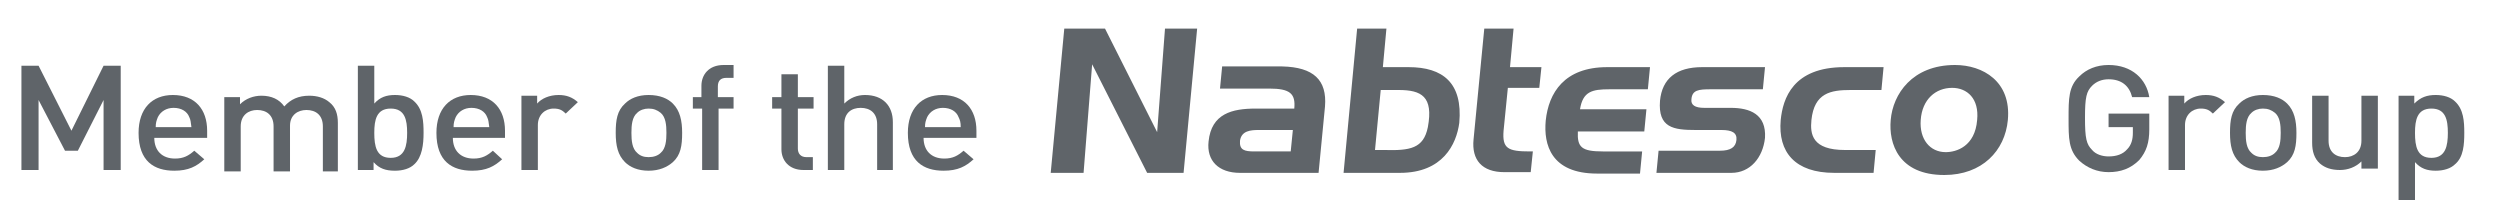 <?xml version="1.0" encoding="utf-8"?>
<!-- Generator: Adobe Illustrator 18.1.1, SVG Export Plug-In . SVG Version: 6.00 Build 0)  -->
<!DOCTYPE svg PUBLIC "-//W3C//DTD SVG 1.1//EN" "http://www.w3.org/Graphics/SVG/1.1/DTD/svg11.dtd">
<svg version="1.1" xmlns="http://www.w3.org/2000/svg" xmlns:xlink="http://www.w3.org/1999/xlink" x="0px" y="0px" width="350px"
	 height="30px" viewBox="0 0 350 30" enable-background="new 0 0 350 30" xml:space="preserve">
<g id="bg">
</g>
<g id="data">
	<g>
		<path fill="#5F6469" d="M16.9,23.8V9.2h-2.4L10,18.3L5.4,9.2H3v14.6h2.4V14l3.7,7.1h1.8l3.6-7.1v9.8H16.9z"/>
		<path fill="#5F6469" d="M29,19.2v-0.9c0-3-1.7-5-4.8-5c-2.9,0-4.8,1.9-4.8,5.3c0,4,2.2,5.3,5,5.3c2,0,3.1-0.6,4.2-1.6l-1.4-1.2
			c-0.8,0.7-1.5,1.1-2.7,1.1c-1.8,0-2.9-1.1-2.9-2.9H29z M26.8,17.8h-5c0-0.6,0.1-0.9,0.3-1.4c0.4-0.8,1.2-1.3,2.2-1.3
			c1.1,0,1.9,0.5,2.2,1.3C26.7,16.8,26.7,17.1,26.8,17.8z"/>
		<path fill="#5F6469" d="M47.3,23.8v-6.6c0-1.2-0.3-2.2-1.2-2.9c-0.7-0.6-1.7-0.9-2.8-0.9c-1.5,0-2.6,0.5-3.5,1.5
			c-0.7-1-1.8-1.5-3.2-1.5c-1.1,0-2.2,0.4-3,1.2v-1h-2.2v10.4h2.3v-6.3c0-1.6,1.1-2.3,2.3-2.3c1.3,0,2.3,0.7,2.3,2.3v6.3h2.3v-6.4
			c0-1.5,1.1-2.2,2.3-2.2c1.3,0,2.3,0.7,2.3,2.3v6.3H47.3z"/>
		<path fill="#5F6469" d="M59.3,18.6c0-1.6-0.1-3.3-1.3-4.4c-0.6-0.6-1.6-0.9-2.7-0.9c-1.2,0-2.1,0.3-2.9,1.2V9.2h-2.3v14.6h2.2
			v-1.1c0.8,0.9,1.7,1.2,3,1.2c1.1,0,2.1-0.3,2.7-0.9C59.1,22,59.3,20.2,59.3,18.6z M57,18.6c0,1.8-0.3,3.5-2.3,3.5
			c-2,0-2.3-1.6-2.3-3.5c0-1.8,0.3-3.4,2.3-3.4C56.7,15.2,57,16.8,57,18.6z"/>
		<path fill="#5F6469" d="M70.7,19.2v-0.9c0-3-1.7-5-4.8-5c-2.9,0-4.8,1.9-4.8,5.3c0,4,2.2,5.3,5,5.3c2,0,3.1-0.6,4.2-1.6L69,21.1
			c-0.8,0.7-1.5,1.1-2.7,1.1c-1.8,0-2.9-1.1-2.9-2.9H70.7z M68.5,17.8h-5c0-0.6,0.1-0.9,0.3-1.4c0.4-0.8,1.2-1.3,2.2-1.3
			c1.1,0,1.9,0.5,2.2,1.3C68.4,16.8,68.4,17.1,68.5,17.8z"/>
		<path fill="#5F6469" d="M80.9,14.3c-0.8-0.7-1.6-1-2.7-1c-1.3,0-2.4,0.5-3,1.2v-1.1H73v10.4h2.3v-6.3c0-1.4,1-2.3,2.2-2.3
			c0.8,0,1.2,0.2,1.7,0.7L80.9,14.3z"/>
		<path fill="#5F6469" d="M95.5,18.6c0-1.7-0.3-3.1-1.3-4.1c-0.7-0.7-1.8-1.2-3.4-1.2c-1.5,0-2.6,0.5-3.3,1.2
			c-1.1,1-1.3,2.3-1.3,4.1c0,1.8,0.3,3.1,1.3,4.1c0.7,0.7,1.8,1.2,3.3,1.2c1.5,0,2.6-0.5,3.4-1.2C95.3,21.7,95.5,20.4,95.5,18.6z
			 M93.3,18.6c0,1.1-0.1,2.2-0.8,2.8c-0.4,0.4-1,0.6-1.7,0.6c-0.7,0-1.2-0.2-1.6-0.6c-0.7-0.6-0.8-1.7-0.8-2.8s0.1-2.2,0.8-2.8
			c0.4-0.4,1-0.6,1.6-0.6c0.7,0,1.2,0.2,1.7,0.6C93.2,16.4,93.3,17.5,93.3,18.6z"/>
		<path fill="#5F6469" d="M102.7,15.2v-1.6h-2.2v-1.5c0-0.8,0.4-1.2,1.2-1.2h1V9.1h-1.4c-2.1,0-3.1,1.4-3.1,2.9v1.6H97v1.6h1.3v8.6
			h2.3v-8.6H102.7z"/>
		<path fill="#5F6469" d="M113.8,23.8V22h-0.9c-0.8,0-1.2-0.5-1.2-1.2v-5.6h2.2v-1.6h-2.2v-3.2h-2.3v3.2h-1.3v1.6h1.3v5.7
			c0,1.5,1,2.9,3.1,2.9H113.8z"/>
		<path fill="#5F6469" d="M125,23.8v-6.7c0-2.3-1.4-3.8-3.9-3.8c-1.1,0-2.1,0.4-2.9,1.2V9.2h-2.3v14.6h2.3v-6.4c0-1.6,1-2.3,2.3-2.3
			c1.3,0,2.3,0.7,2.3,2.3v6.4H125z"/>
		<path fill="#5F6469" d="M136.7,19.2v-0.9c0-3-1.7-5-4.8-5c-2.9,0-4.8,1.9-4.8,5.3c0,4,2.2,5.3,5,5.3c2,0,3.1-0.6,4.2-1.6l-1.4-1.2
			c-0.8,0.7-1.5,1.1-2.7,1.1c-1.8,0-2.9-1.1-2.9-2.9H136.7z M134.5,17.8h-5c0-0.6,0.1-0.9,0.3-1.4c0.4-0.8,1.2-1.3,2.2-1.3
			c1.1,0,1.9,0.5,2.2,1.3C134.4,16.8,134.5,17.1,134.5,17.8z"/>
		<path fill="#5F6469" d="M273.3,12.3c-2.3,0-4.2,1.6-4.4,4.5c-0.2,2.7,1.3,4.5,3.5,4.5c1.5,0,4.1-0.8,4.4-4.5
			C277.1,13.8,275.4,12.3,273.3,12.3 M281.1,16.8c-0.4,4.3-3.6,7.7-8.9,7.7c-6.4,0-7.8-4.4-7.5-7.7c0.3-3.6,3-7.7,9-7.7
			C277.6,9.1,281.6,11.4,281.1,16.8z M258.2,9.4h5.5l-0.3,3.2h-4.3c-2.8,0-5.1,0.4-5.5,4.2c-0.2,2,0.1,4.2,4.7,4.2h4.3l-0.3,3.2
			h-5.5c-5.5,0-7.9-2.9-7.5-7.4C249.6,13.8,251,9.4,258.2,9.4z M236.8,13.9c-0.1,0.8,0.5,1.2,1.8,1.2h3.7c2.7,0,5,0.9,4.8,4.2
			c-0.3,2.8-2.1,4.9-4.7,4.9h-10.5l0.3-3.1h8.6c1.5,0,2.2-0.5,2.3-1.5c0.1-1-0.6-1.4-2.1-1.4h-3.6c-3.1,0-5.3-0.3-5-4.1
			c0.3-3.1,2.3-4.7,5.9-4.7h8.8l-0.3,3.1h-7.3C237.8,12.5,236.9,12.6,236.8,13.9z M225,9.4h6l-0.3,3.1h-5.4c-2.4,0-3.7,0.3-4.1,2.8
			h9.3l-0.3,3.1h-9.3c-0.1,2.2,0.5,2.8,3.5,2.8h5.5l-0.3,3.1h-6c-6.5,0-7.5-4.1-7.2-7.4C216.8,13,219,9.4,225,9.4z M211.4,9.4h4.4
			l-0.3,2.9h-4.4l-0.6,6c-0.2,2.5,0.6,2.9,3.7,2.9h0.4l-0.3,2.9h-3.7c-3.1,0-4.6-1.7-4.3-4.6L207.8,4h4.1L211.4,9.4z M195.8,12.6
			h-2.5l-0.8,8.4c0.1,0,0.5,0,1.3,0c3.6,0.1,5.5-0.2,6.1-3.2C200.7,13.5,199,12.6,195.8,12.6z M204.3,17.2c-0.4,3-2.3,7-8.3,7h-7.9
			L190,4h4.1l-0.5,5.4h3.6C202,9.4,204.8,11.6,204.3,17.2z M181,18.2h-4.8c-1.1,0-2.4,0.1-2.6,1.5c-0.1,1.3,0.6,1.5,2,1.5h5.1
			L181,18.2z M185.5,14.9l-0.9,9.3h-11c-3,0-4.7-1.7-4.4-4.4c0.4-3.9,3.3-4.6,6.6-4.6h5.4c0.2-2.1-0.6-2.8-3.5-2.8h-6.9l0.3-3.1h8.4
			C183.9,9.4,185.8,11.2,185.5,14.9z M162,18.5L154.7,4H149l-1.9,20.2h4.6l1.2-15.2l7.7,15.2h5.1L167.6,4h-4.5L162,18.5z"/>
		<path fill="#5F6469" d="M300.9,18.1v-2.2h-5.7v1.9h3.4v0.8c0,0.9-0.2,1.7-0.8,2.3c-0.6,0.7-1.5,1-2.6,1c-0.9,0-1.8-0.3-2.3-0.9
			c-0.8-0.8-1-1.6-1-4.5c0-2.9,0.2-3.7,1-4.5c0.6-0.6,1.4-0.9,2.3-0.9c1.8,0,2.9,0.9,3.3,2.5h2.4c-0.4-2.5-2.4-4.5-5.7-4.5
			c-1.7,0-3.1,0.6-4.1,1.6c-1.5,1.4-1.5,3.1-1.5,5.9c0,2.8,0,4.4,1.5,5.9c1.1,1,2.5,1.6,4.1,1.6c1.7,0,3.1-0.5,4.3-1.7
			C300.5,21.2,300.9,20,300.9,18.1z"/>
		<path fill="#5F6469" d="M311.5,14.3c-0.8-0.7-1.6-1-2.7-1c-1.3,0-2.4,0.5-3,1.2v-1.1h-2.2v10.4h2.3v-6.3c0-1.4,1-2.3,2.2-2.3
			c0.8,0,1.2,0.2,1.7,0.7L311.5,14.3z"/>
		<path fill="#5F6469" d="M321.5,18.6c0-1.7-0.3-3.1-1.3-4.1c-0.7-0.7-1.8-1.2-3.4-1.2c-1.5,0-2.6,0.5-3.3,1.2
			c-1.1,1-1.3,2.3-1.3,4.1c0,1.8,0.3,3.1,1.3,4.1c0.7,0.7,1.8,1.2,3.3,1.2c1.5,0,2.6-0.5,3.4-1.2C321.3,21.7,321.5,20.4,321.5,18.6z
			 M319.3,18.6c0,1.1-0.1,2.2-0.8,2.8c-0.4,0.4-1,0.6-1.7,0.6c-0.7,0-1.2-0.2-1.6-0.6c-0.7-0.6-0.8-1.7-0.8-2.8s0.1-2.2,0.8-2.8
			c0.4-0.4,1-0.6,1.6-0.6c0.7,0,1.2,0.2,1.7,0.6C319.2,16.4,319.3,17.5,319.3,18.6z"/>
		<path fill="#5F6469" d="M332.9,23.8V13.4h-2.3v6.3c0,1.6-1.1,2.3-2.3,2.3c-1.3,0-2.3-0.7-2.3-2.3v-6.3h-2.3V20
			c0,1.2,0.3,2.2,1.1,2.9c0.7,0.6,1.6,0.9,2.8,0.9c1.1,0,2.2-0.4,3-1.2v1H332.9z"/>
		<path fill="#5F6469" d="M345,18.6c0-1.6-0.1-3.3-1.3-4.4c-0.6-0.6-1.6-0.9-2.7-0.9c-1.2,0-2.1,0.3-3,1.2v-1.1h-2.2V28h2.3v-5.3
			c0.8,0.9,1.7,1.2,2.9,1.2c1.1,0,2.1-0.3,2.7-0.9C344.9,22,345,20.2,345,18.6z M342.7,18.6c0,1.8-0.3,3.5-2.3,3.5s-2.3-1.6-2.3-3.5
			c0-1.8,0.3-3.4,2.3-3.4S342.7,16.8,342.7,18.6z"/>
	</g>
</g>
<g id="_x2B_">
</g>
</svg>
